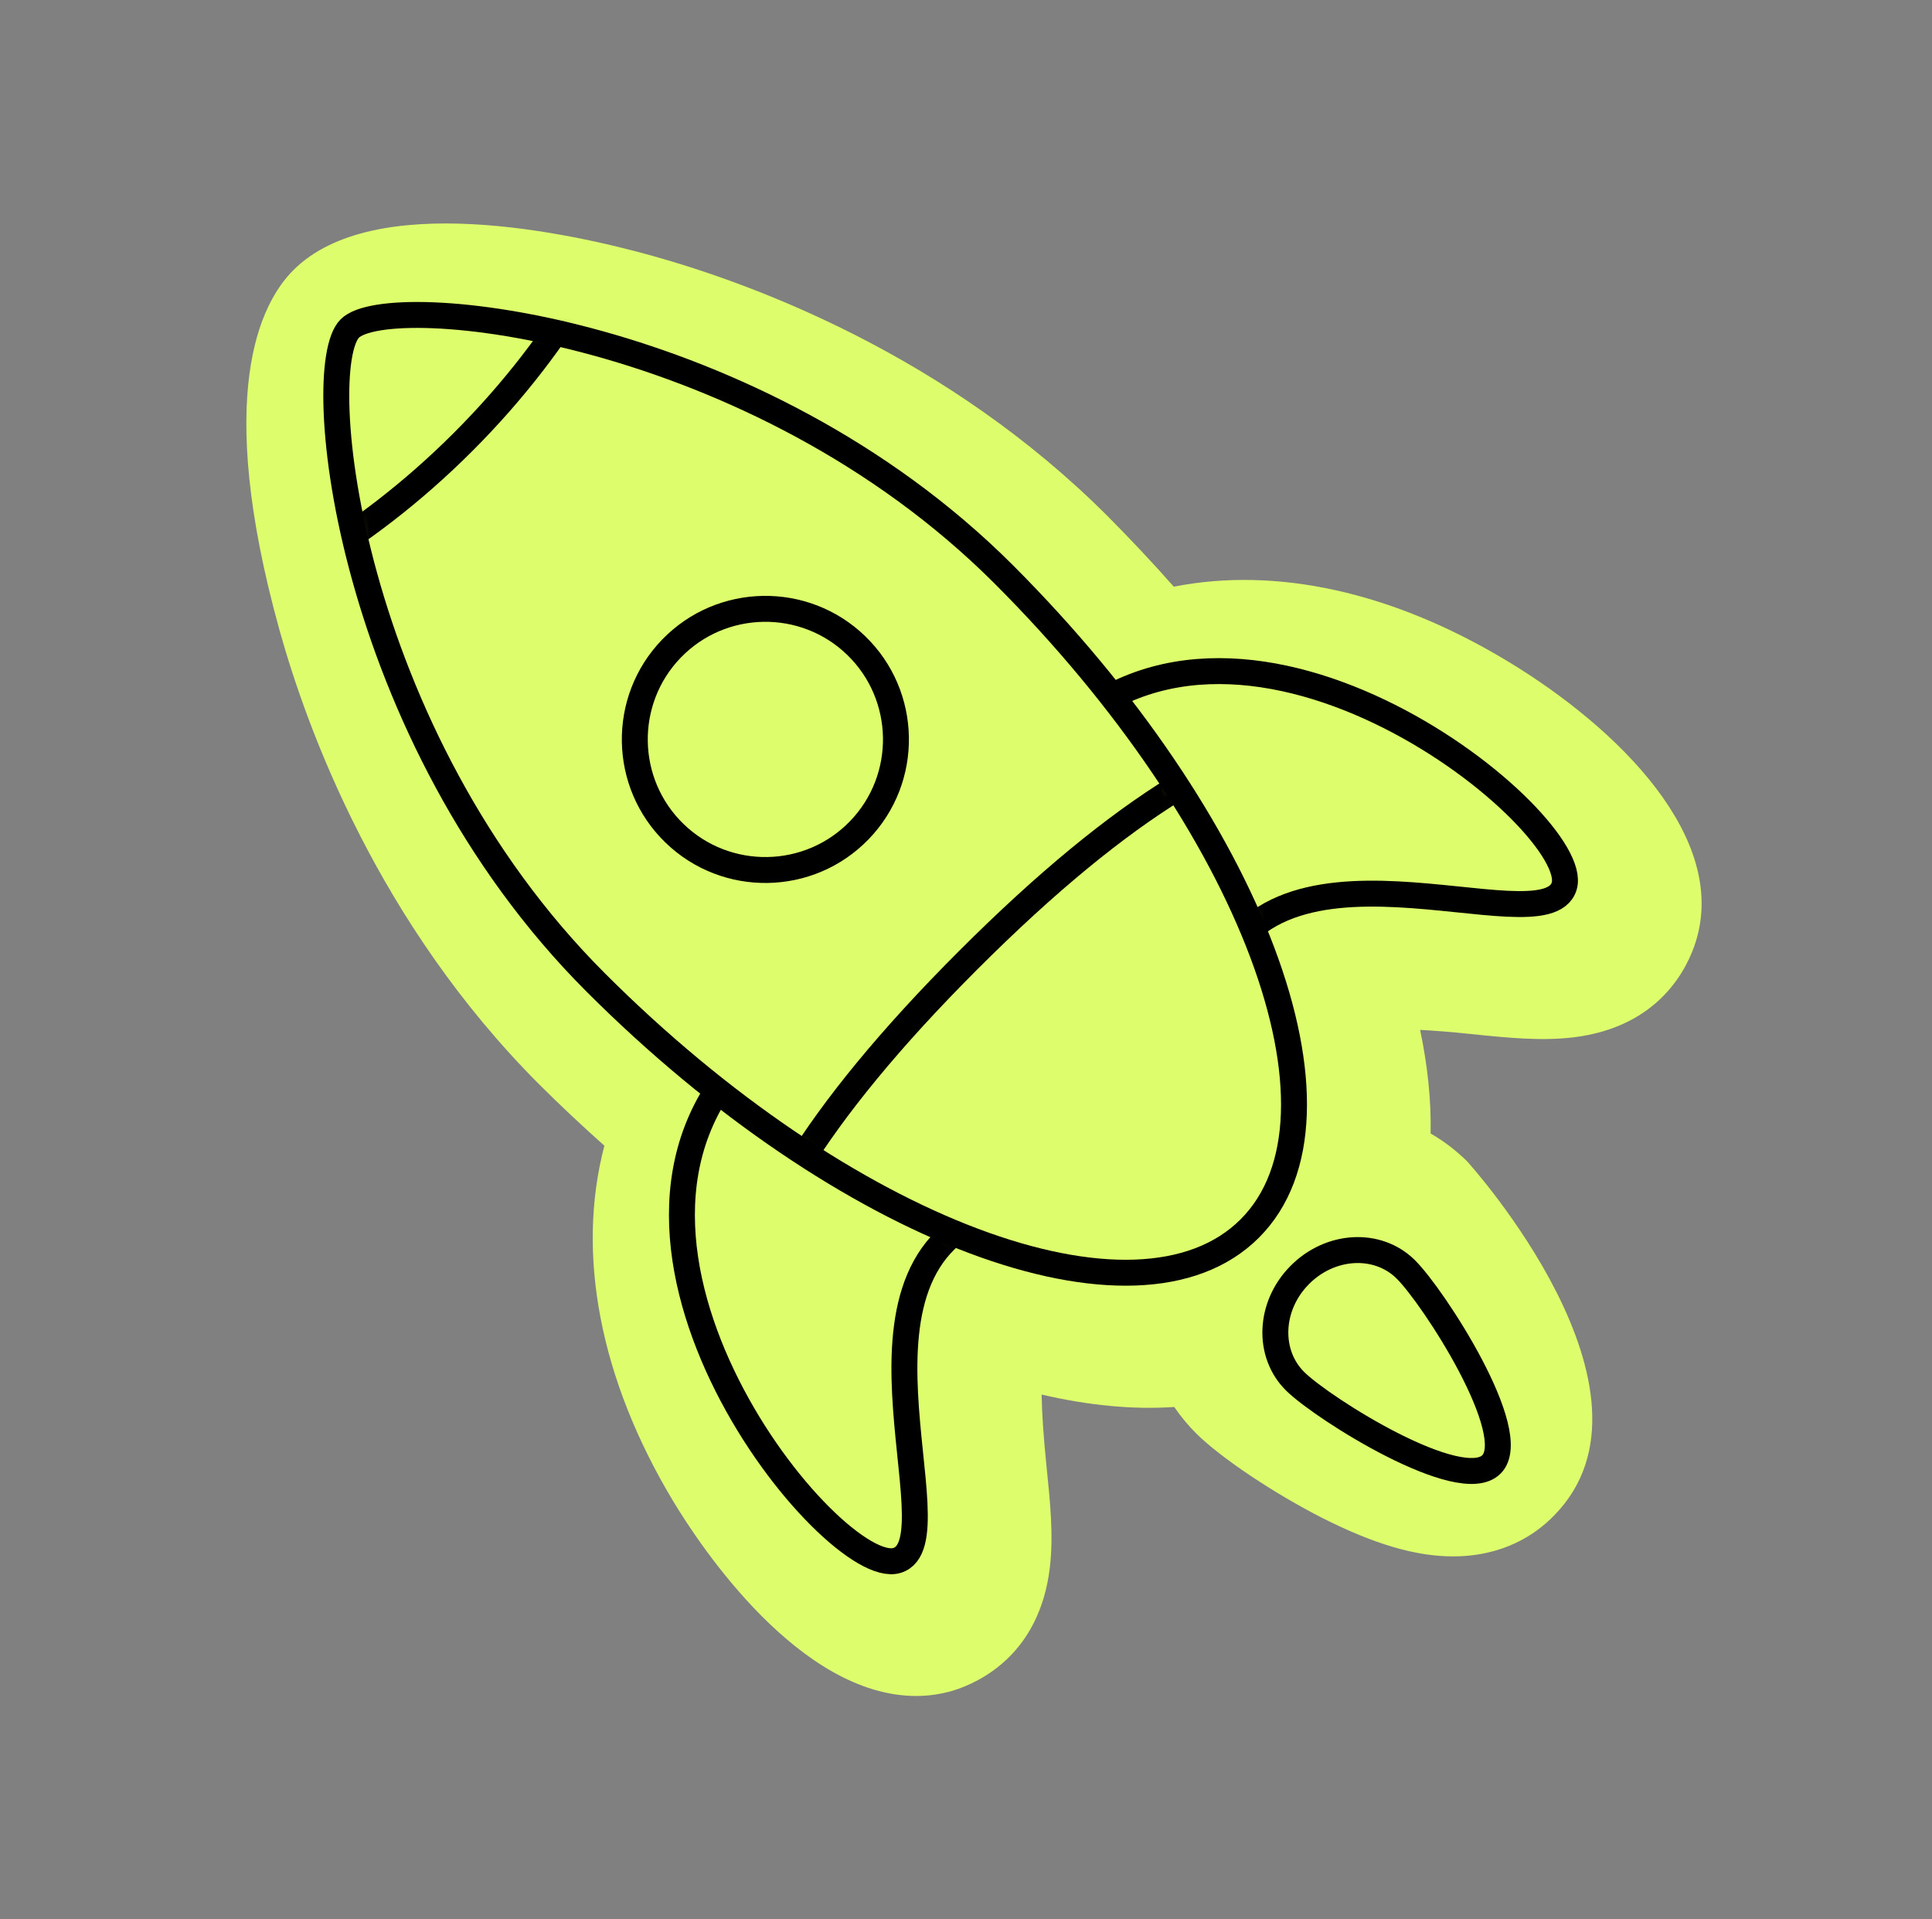 <?xml version="1.0" encoding="UTF-8"?> <svg xmlns="http://www.w3.org/2000/svg" width="149" height="148" viewBox="0 0 149 148" fill="none"><rect x="0" y="0" width="149" height="148" fill="#808080" stroke="none"/><path d="M22.618 20.839C28.839 14.603 44.051 17.981 50.302 19.726C58.097 21.901 73.019 27.395 85.417 39.8C87.177 41.567 88.884 43.386 90.525 45.242C98.461 43.683 107.4 45.643 116.249 50.98C124.913 56.207 133.28 64.641 130.785 72.606C130.176 74.566 128.046 79.199 121.312 80.001C118.848 80.29 116.249 80.031 113.45 79.741C111.98 79.585 110.666 79.481 109.523 79.422C110.11 82.221 110.384 84.893 110.332 87.41C111.334 87.989 112.262 88.694 113.109 89.518C113.28 89.689 129.234 107.351 119.842 116.883C118.447 118.316 115.96 120.023 112.055 120.023C109.189 120.023 105.997 119.088 101.995 117.069C98.29 115.183 94.222 112.473 92.307 110.595C91.653 109.949 91.067 109.244 90.562 108.501C87.392 108.717 83.97 108.39 80.332 107.544C80.354 108.902 80.466 110.684 80.703 113.015C80.985 115.777 81.26 118.383 80.97 120.847C80.183 127.596 75.536 129.741 73.509 130.372C72.589 130.647 71.624 130.788 70.659 130.788C61.69 130.788 54.066 119.326 51.943 115.807C46.248 106.363 44.422 96.668 46.612 88.353C44.89 86.823 43.212 85.242 41.586 83.624C29.181 71.211 23.695 56.303 21.534 48.516C16.523 30.409 20.057 23.408 22.618 20.839Z" fill="#DDFD6C"></path><path d="M99.883 106.519C102.051 108.658 112.675 115.317 115.028 112.926C117.381 110.536 110.566 100.009 108.406 97.878C106.238 95.74 102.578 95.948 100.225 98.338C97.871 100.721 97.723 104.389 99.891 106.527L99.883 106.519Z" fill="#DDFD6C" stroke="black" stroke-width="2" stroke-linecap="round" stroke-linejoin="round"></path><path d="M81.492 56.848C96.192 42.148 122.153 63.44 120.631 68.347C119.109 73.255 96.941 62.252 93.422 76.863C91.522 84.747 77.238 61.102 81.492 56.84V56.848Z" fill="#DDFD6C" stroke="black" stroke-width="2" stroke-linecap="round" stroke-linejoin="round"></path><path d="M57.683 81.196C42.991 95.888 64.275 121.857 69.182 120.335C74.09 118.813 63.087 96.645 77.698 93.126C85.582 91.226 61.937 76.942 57.675 81.196H57.683Z" fill="#DDFD6C" stroke="black" stroke-width="2" stroke-linecap="round" stroke-linejoin="round"></path><path d="M45.947 75.769C65.115 94.938 87.699 103.431 96.385 94.737C105.079 86.044 96.585 63.468 77.417 44.299C58.248 25.13 30.022 22.287 26.978 25.331C23.935 28.375 26.778 56.608 45.947 75.769Z" fill="#DDFD6C"></path><mask id="mask0_23_27071" style="mask-type:luminance" maskUnits="userSpaceOnUse" x="25" y="24" width="75" height="75"><path d="M45.939 75.769C65.108 94.938 87.691 103.431 96.377 94.737C105.071 86.044 96.578 63.468 77.409 44.299C58.24 25.13 30.014 22.287 26.971 25.331C23.927 28.375 26.77 56.608 45.939 75.769Z" fill="white"></path></mask><g mask="url(#mask0_23_27071)"><path d="M64.141 119.853C73.881 129.593 94.393 124.879 109.954 109.318C125.514 93.758 130.229 73.245 120.488 63.505C110.748 53.765 98.914 49.8 74.675 74.04C50.436 98.279 54.4 110.113 64.141 119.853Z" fill="#DDFD6C" stroke="black" stroke-width="2" stroke-linecap="round" stroke-linejoin="round"></path><path d="M-10.094 44.613C-0.354 54.353 20.159 49.639 35.719 34.078C51.28 18.518 55.994 -1.995 46.254 -11.735C36.514 -21.475 24.68 -25.44 0.441 -1.2C-23.799 23.039 -19.834 34.873 -10.094 44.613Z" fill="#DDFD6C" stroke="black" stroke-width="2" stroke-linecap="round" stroke-linejoin="round"></path></g><path d="M45.947 75.769C65.115 94.938 87.699 103.431 96.385 94.737C105.079 86.044 96.585 63.468 77.417 44.299C58.248 25.13 30.022 22.287 26.978 25.331C23.935 28.375 26.778 56.608 45.947 75.769Z" stroke="black" stroke-width="2" stroke-linecap="round" stroke-linejoin="round"></path><path d="M66.273 64.023C70.134 60.029 70.022 53.637 66.028 49.776C62.034 45.916 55.642 46.027 51.782 50.021C47.921 54.016 48.032 60.407 52.027 64.268C56.021 68.128 62.413 68.017 66.273 64.023Z" fill="#DDFD6C" stroke="black" stroke-width="2" stroke-linecap="round" stroke-linejoin="round"></path></svg> 